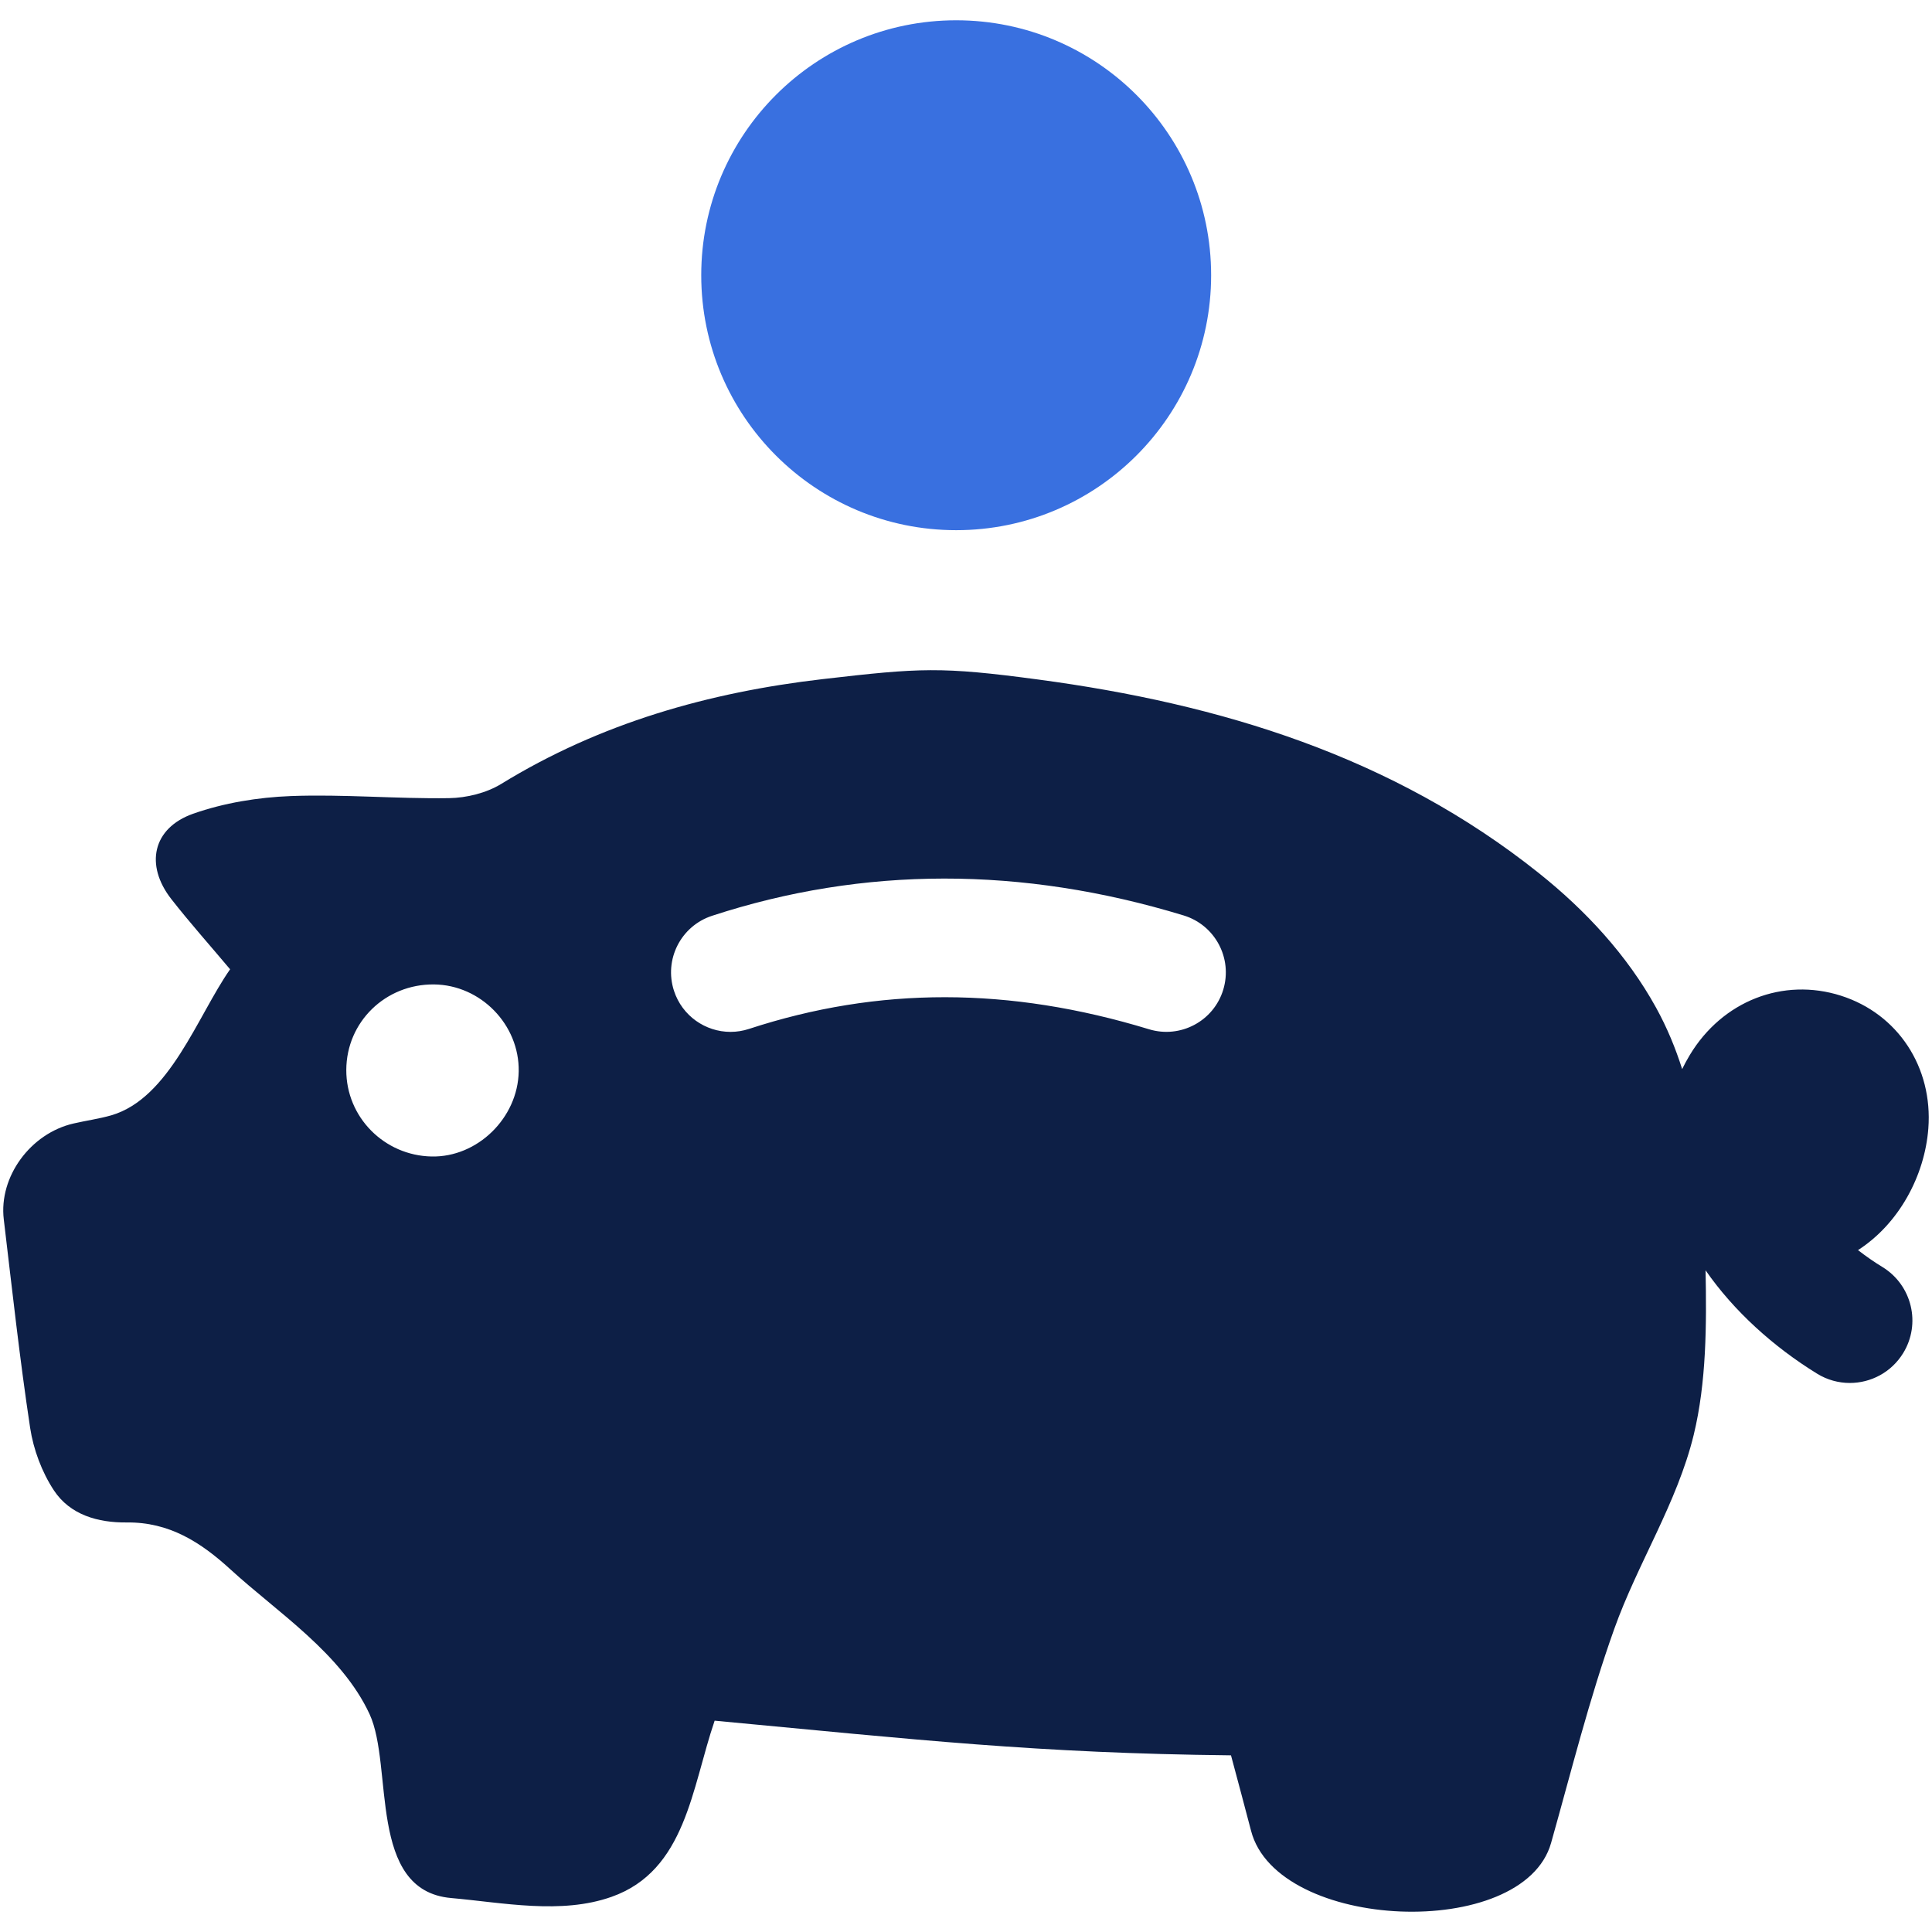 <?xml version="1.0" encoding="UTF-8"?> <svg xmlns="http://www.w3.org/2000/svg" xmlns:xlink="http://www.w3.org/1999/xlink" width="50px" height="50px" viewBox="0 0 50 50" version="1.1"><title>pig-50px</title><g id="design" stroke="none" stroke-width="1" fill="none" fill-rule="evenodd"><g id="ZC_aanpak_vastgoedeigenaren_icons" transform="translate(-150, -300)"><g id="pig-50px" transform="translate(150, 300)"><polygon id="Path" points="0 0 50 0 50 50 0 50"></polygon><path d="M49.905,29.206 C50.026,27.621 49.118,26.239 47.645,25.769 C46.145,25.29 44.574,25.906 43.733,27.302 C43.66,27.423 43.594,27.545 43.534,27.668 C43.362,27.124 43.142,26.592 42.859,26.078 C42.108,24.716 41.033,23.559 39.823,22.594 C36.04,19.576 31.584,18.216 26.869,17.586 C24.351,17.249 23.822,17.283 21.295,17.575 C18.338,17.918 15.535,18.714 12.973,20.287 C12.588,20.523 12.076,20.649 11.62,20.656 C10.256,20.676 8.889,20.551 7.527,20.602 C6.676,20.635 5.796,20.778 4.996,21.06 C3.948,21.431 3.746,22.39 4.435,23.27 C4.915,23.884 5.436,24.467 5.955,25.085 C5.108,26.297 4.39,28.426 2.878,28.865 C2.56,28.956 2.227,29.001 1.903,29.076 C0.789,29.331 -0.035,30.456 0.098,31.558 C0.313,33.359 0.509,35.161 0.78,36.953 C0.865,37.513 1.083,38.096 1.393,38.568 C1.813,39.206 2.536,39.409 3.281,39.401 C4.378,39.389 5.192,39.908 5.971,40.622 C7.162,41.714 8.837,42.789 9.565,44.363 C10.19,45.717 9.502,48.93 11.676,49.121 C13.015,49.239 14.519,49.553 15.827,49.09 C17.75,48.41 17.9,46.271 18.495,44.531 C23.774,45.027 26.843,45.373 31.858,45.428 C32.038,46.105 32.212,46.742 32.377,47.38 C33.049,49.981 39.422,50.245 40.142,47.695 C40.665,45.842 41.13,43.967 41.777,42.156 C42.381,40.462 43.406,38.892 43.833,37.135 C44.163,35.776 44.168,34.277 44.14,32.875 C44.871,33.931 45.902,34.859 47.027,35.551 C47.291,35.714 47.585,35.791 47.873,35.791 C48.417,35.791 48.947,35.517 49.253,35.02 C49.721,34.26 49.483,33.263 48.723,32.794 C48.515,32.668 48.3,32.519 48.085,32.353 C49.15,31.667 49.812,30.423 49.905,29.206 Z M11.169,29.93 C9.94,29.905 8.957,28.908 8.962,27.69 C8.966,26.448 9.975,25.465 11.232,25.477 C12.442,25.49 13.445,26.52 13.424,27.728 C13.403,28.933 12.356,29.955 11.169,29.93 Z M31.657,25.615 C31.41,26.427 30.549,26.885 29.736,26.637 C26.121,25.535 22.735,25.531 19.385,26.628 C19.226,26.68 19.065,26.705 18.906,26.705 C18.258,26.705 17.655,26.292 17.443,25.643 C17.179,24.835 17.619,23.966 18.427,23.701 C22.345,22.419 26.452,22.416 30.634,23.692 C31.448,23.941 31.905,24.801 31.657,25.615 Z" id="Shape" fill="#0D1F46" fill-rule="nonzero"></path><circle id="Oval" fill="#3970E0" fill-rule="nonzero" cx="24.746" cy="7.123" r="6.598"></circle></g></g></g></svg> 